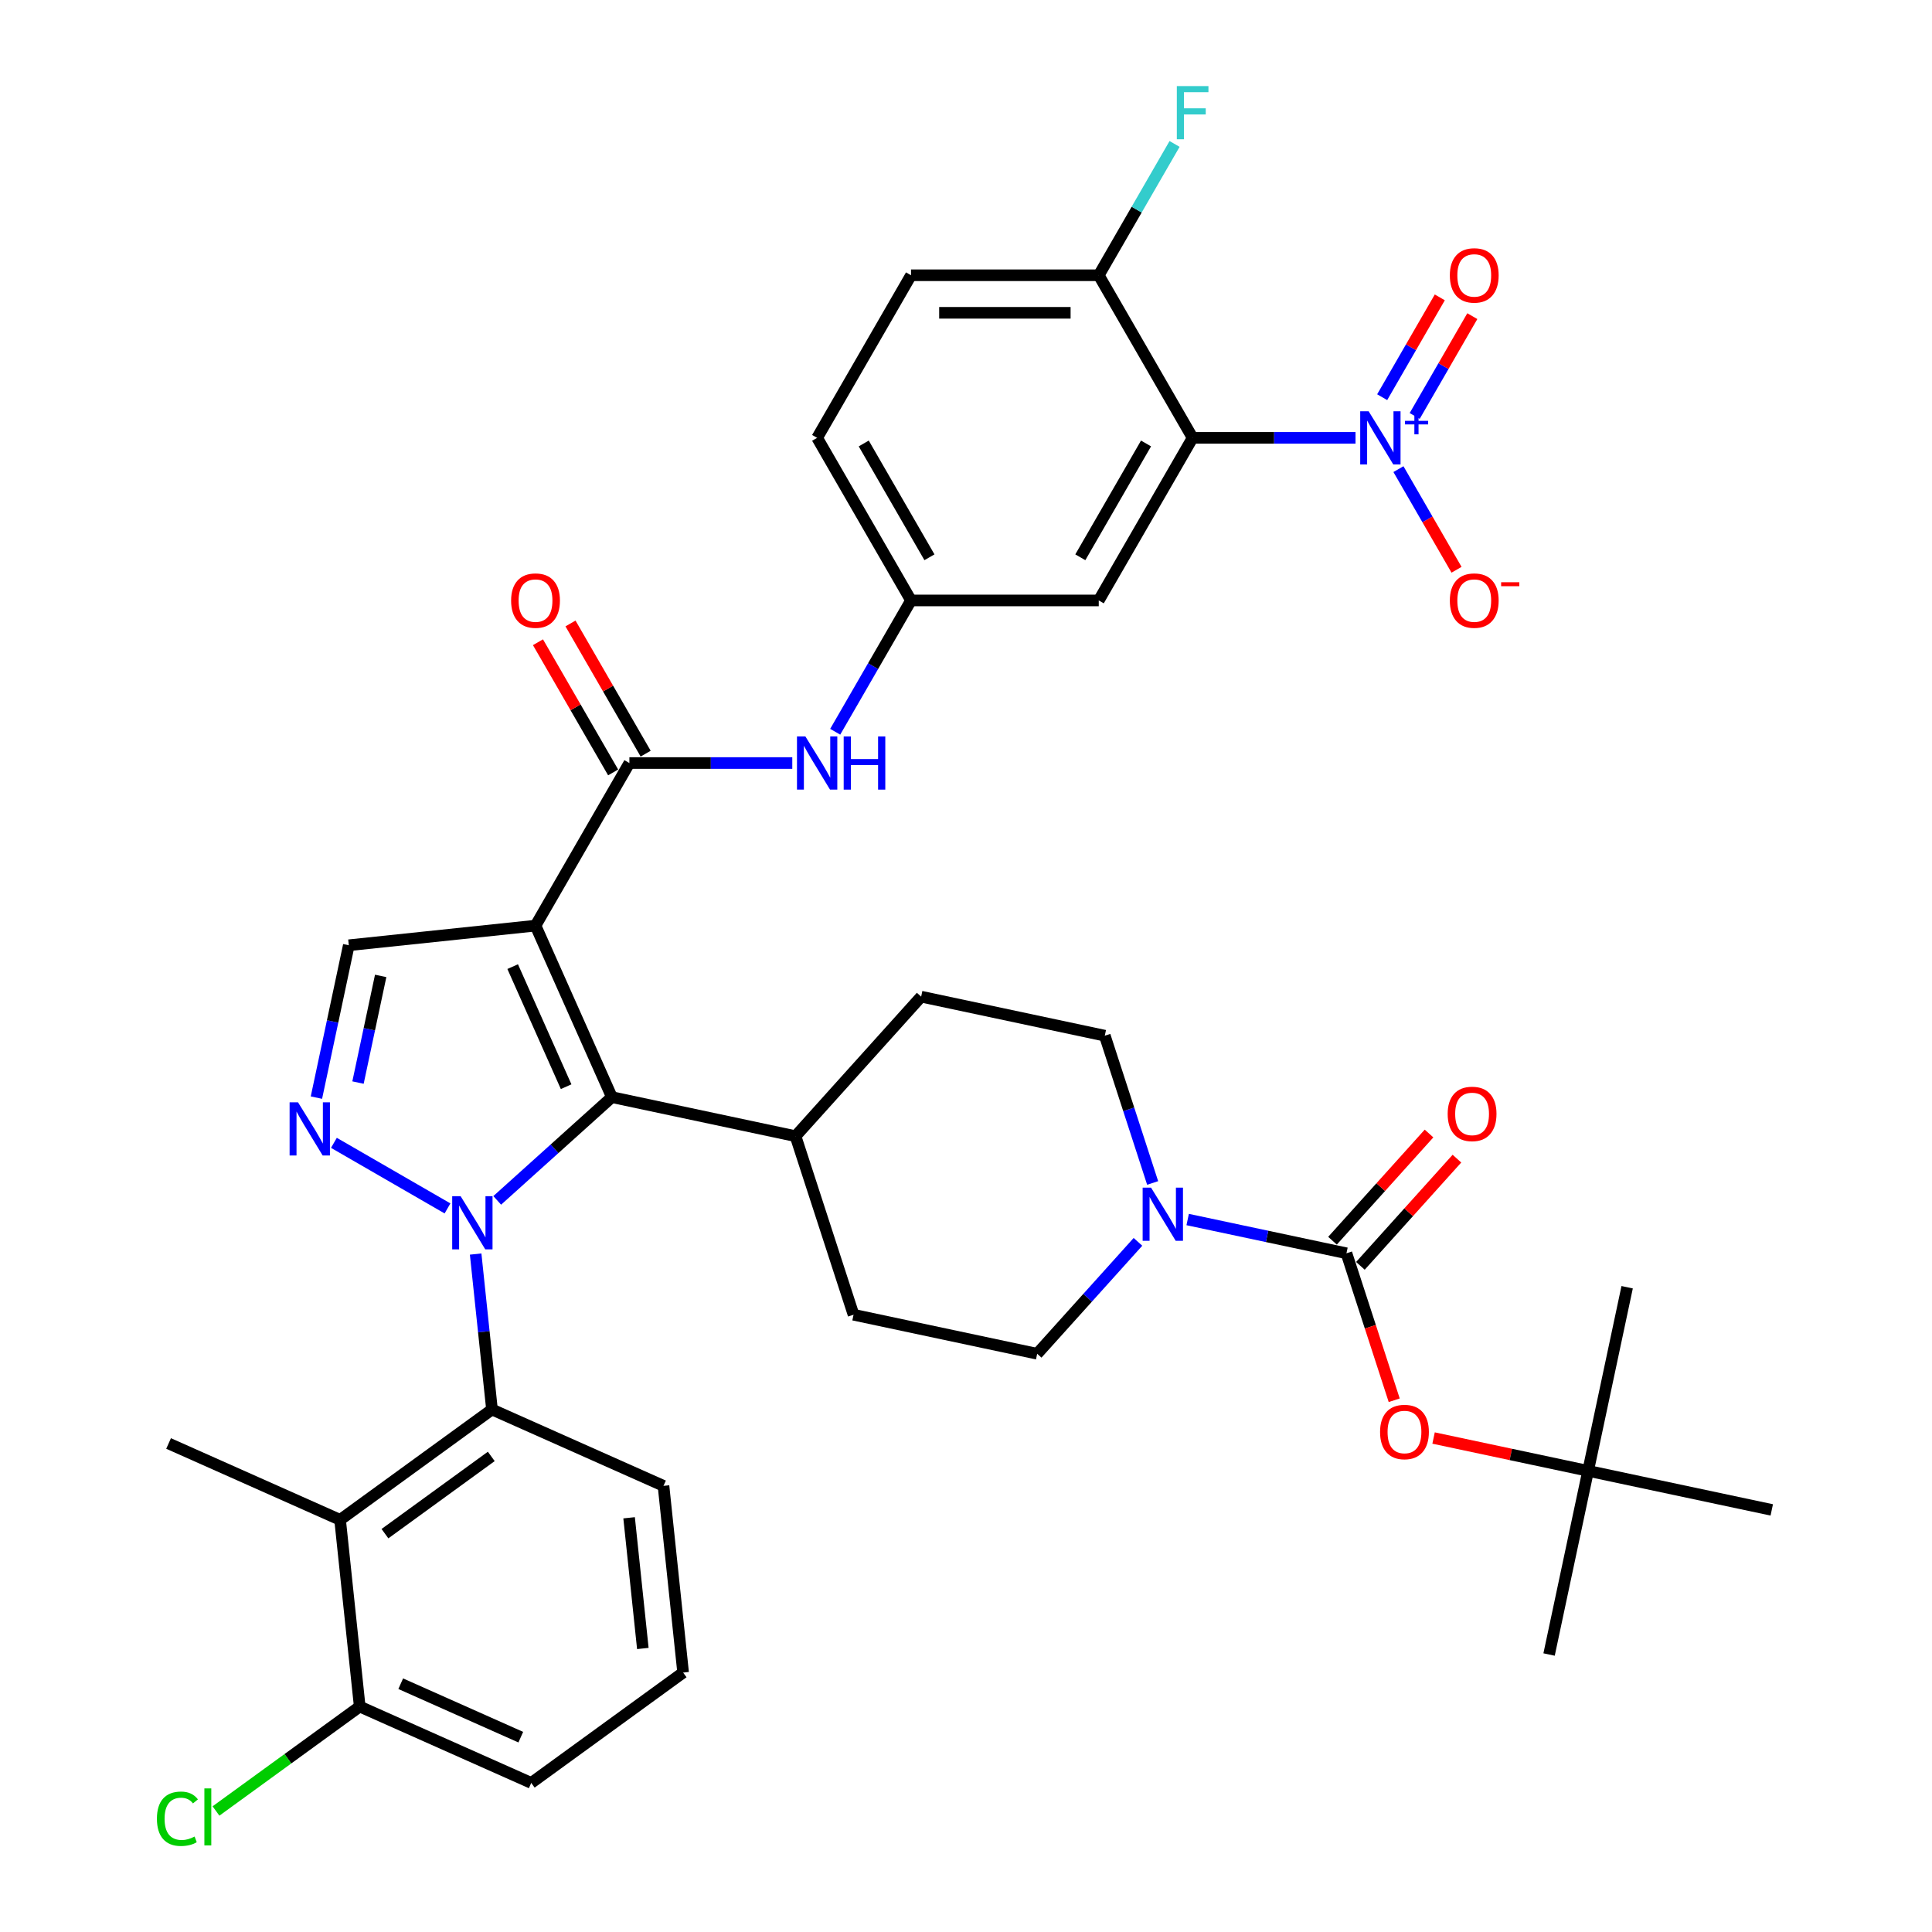 <?xml version='1.0' encoding='iso-8859-1'?>
<svg version='1.1' baseProfile='full'
              xmlns='http://www.w3.org/2000/svg'
                      xmlns:rdkit='http://www.rdkit.org/xml'
                      xmlns:xlink='http://www.w3.org/1999/xlink'
                  xml:space='preserve'
width='1000px' height='1000px' viewBox='0 0 1000 1000'>
<!-- END OF HEADER -->
<rect style='opacity:1.0;fill:#FFFFFF;stroke:none' width='1000' height='1000' x='0' y='0'> </rect>
<path class='bond-1' d='M 257.36,621.319 L 287.035,594.599' style='fill:none;fill-rule:evenodd;stroke:#0000FF;stroke-width:6px;stroke-linecap:butt;stroke-linejoin:miter;stroke-opacity:1' />
<path class='bond-1' d='M 287.035,594.599 L 316.711,567.879' style='fill:none;fill-rule:evenodd;stroke:#000000;stroke-width:6px;stroke-linecap:butt;stroke-linejoin:miter;stroke-opacity:1' />
<path class='bond-2' d='M 231.628,625.475 L 172.831,591.529' style='fill:none;fill-rule:evenodd;stroke:#0000FF;stroke-width:6px;stroke-linecap:butt;stroke-linejoin:miter;stroke-opacity:1' />
<path class='bond-6' d='M 246.196,649.093 L 250.424,689.32' style='fill:none;fill-rule:evenodd;stroke:#0000FF;stroke-width:6px;stroke-linecap:butt;stroke-linejoin:miter;stroke-opacity:1' />
<path class='bond-6' d='M 250.424,689.32 L 254.652,729.548' style='fill:none;fill-rule:evenodd;stroke:#000000;stroke-width:6px;stroke-linecap:butt;stroke-linejoin:miter;stroke-opacity:1' />
<path class='bond-0' d='M 277.185,479.104 L 316.711,567.879' style='fill:none;fill-rule:evenodd;stroke:#000000;stroke-width:6px;stroke-linecap:butt;stroke-linejoin:miter;stroke-opacity:1' />
<path class='bond-0' d='M 265.359,500.325 L 293.027,562.468' style='fill:none;fill-rule:evenodd;stroke:#000000;stroke-width:6px;stroke-linecap:butt;stroke-linejoin:miter;stroke-opacity:1' />
<path class='bond-5' d='M 277.185,479.104 L 325.774,394.946' style='fill:none;fill-rule:evenodd;stroke:#000000;stroke-width:6px;stroke-linecap:butt;stroke-linejoin:miter;stroke-opacity:1' />
<path class='bond-38' d='M 277.185,479.104 L 180.541,489.262' style='fill:none;fill-rule:evenodd;stroke:#000000;stroke-width:6px;stroke-linecap:butt;stroke-linejoin:miter;stroke-opacity:1' />
<path class='bond-15' d='M 316.711,567.879 L 411.764,588.084' style='fill:none;fill-rule:evenodd;stroke:#000000;stroke-width:6px;stroke-linecap:butt;stroke-linejoin:miter;stroke-opacity:1' />
<path class='bond-8' d='M 163.778,568.125 L 172.159,528.693' style='fill:none;fill-rule:evenodd;stroke:#0000FF;stroke-width:6px;stroke-linecap:butt;stroke-linejoin:miter;stroke-opacity:1' />
<path class='bond-8' d='M 172.159,528.693 L 180.541,489.262' style='fill:none;fill-rule:evenodd;stroke:#000000;stroke-width:6px;stroke-linecap:butt;stroke-linejoin:miter;stroke-opacity:1' />
<path class='bond-8' d='M 185.303,560.337 L 191.17,532.734' style='fill:none;fill-rule:evenodd;stroke:#0000FF;stroke-width:6px;stroke-linecap:butt;stroke-linejoin:miter;stroke-opacity:1' />
<path class='bond-8' d='M 191.17,532.734 L 197.037,505.132' style='fill:none;fill-rule:evenodd;stroke:#000000;stroke-width:6px;stroke-linecap:butt;stroke-linejoin:miter;stroke-opacity:1' />
<path class='bond-3' d='M 701.614,226.631 L 659.459,226.631' style='fill:none;fill-rule:evenodd;stroke:#0000FF;stroke-width:6px;stroke-linecap:butt;stroke-linejoin:miter;stroke-opacity:1' />
<path class='bond-3' d='M 659.459,226.631 L 617.304,226.631' style='fill:none;fill-rule:evenodd;stroke:#000000;stroke-width:6px;stroke-linecap:butt;stroke-linejoin:miter;stroke-opacity:1' />
<path class='bond-16' d='M 723.828,242.821 L 738.865,268.866' style='fill:none;fill-rule:evenodd;stroke:#0000FF;stroke-width:6px;stroke-linecap:butt;stroke-linejoin:miter;stroke-opacity:1' />
<path class='bond-16' d='M 738.865,268.866 L 753.902,294.911' style='fill:none;fill-rule:evenodd;stroke:#FF0000;stroke-width:6px;stroke-linecap:butt;stroke-linejoin:miter;stroke-opacity:1' />
<path class='bond-17' d='M 732.243,215.301 L 747.157,189.469' style='fill:none;fill-rule:evenodd;stroke:#0000FF;stroke-width:6px;stroke-linecap:butt;stroke-linejoin:miter;stroke-opacity:1' />
<path class='bond-17' d='M 747.157,189.469 L 762.071,163.638' style='fill:none;fill-rule:evenodd;stroke:#FF0000;stroke-width:6px;stroke-linecap:butt;stroke-linejoin:miter;stroke-opacity:1' />
<path class='bond-17' d='M 715.412,205.583 L 730.326,179.752' style='fill:none;fill-rule:evenodd;stroke:#0000FF;stroke-width:6px;stroke-linecap:butt;stroke-linejoin:miter;stroke-opacity:1' />
<path class='bond-17' d='M 730.326,179.752 L 745.239,153.92' style='fill:none;fill-rule:evenodd;stroke:#FF0000;stroke-width:6px;stroke-linecap:butt;stroke-linejoin:miter;stroke-opacity:1' />
<path class='bond-4' d='M 617.304,226.631 L 568.715,310.789' style='fill:none;fill-rule:evenodd;stroke:#000000;stroke-width:6px;stroke-linecap:butt;stroke-linejoin:miter;stroke-opacity:1' />
<path class='bond-4' d='M 593.184,229.537 L 559.172,288.448' style='fill:none;fill-rule:evenodd;stroke:#000000;stroke-width:6px;stroke-linecap:butt;stroke-linejoin:miter;stroke-opacity:1' />
<path class='bond-41' d='M 617.304,226.631 L 568.715,142.474' style='fill:none;fill-rule:evenodd;stroke:#000000;stroke-width:6px;stroke-linecap:butt;stroke-linejoin:miter;stroke-opacity:1' />
<path class='bond-11' d='M 325.774,394.946 L 367.929,394.946' style='fill:none;fill-rule:evenodd;stroke:#000000;stroke-width:6px;stroke-linecap:butt;stroke-linejoin:miter;stroke-opacity:1' />
<path class='bond-11' d='M 367.929,394.946 L 410.084,394.946' style='fill:none;fill-rule:evenodd;stroke:#0000FF;stroke-width:6px;stroke-linecap:butt;stroke-linejoin:miter;stroke-opacity:1' />
<path class='bond-21' d='M 334.189,390.088 L 314.737,356.395' style='fill:none;fill-rule:evenodd;stroke:#000000;stroke-width:6px;stroke-linecap:butt;stroke-linejoin:miter;stroke-opacity:1' />
<path class='bond-21' d='M 314.737,356.395 L 295.285,322.703' style='fill:none;fill-rule:evenodd;stroke:#FF0000;stroke-width:6px;stroke-linecap:butt;stroke-linejoin:miter;stroke-opacity:1' />
<path class='bond-21' d='M 317.358,399.805 L 297.906,366.113' style='fill:none;fill-rule:evenodd;stroke:#000000;stroke-width:6px;stroke-linecap:butt;stroke-linejoin:miter;stroke-opacity:1' />
<path class='bond-21' d='M 297.906,366.113 L 278.453,332.42' style='fill:none;fill-rule:evenodd;stroke:#FF0000;stroke-width:6px;stroke-linecap:butt;stroke-linejoin:miter;stroke-opacity:1' />
<path class='bond-10' d='M 254.652,729.548 L 176.034,786.667' style='fill:none;fill-rule:evenodd;stroke:#000000;stroke-width:6px;stroke-linecap:butt;stroke-linejoin:miter;stroke-opacity:1' />
<path class='bond-10' d='M 254.283,753.839 L 199.251,793.822' style='fill:none;fill-rule:evenodd;stroke:#000000;stroke-width:6px;stroke-linecap:butt;stroke-linejoin:miter;stroke-opacity:1' />
<path class='bond-31' d='M 254.652,729.548 L 343.427,769.073' style='fill:none;fill-rule:evenodd;stroke:#000000;stroke-width:6px;stroke-linecap:butt;stroke-linejoin:miter;stroke-opacity:1' />
<path class='bond-7' d='M 696.923,648.696 L 655.83,639.961' style='fill:none;fill-rule:evenodd;stroke:#000000;stroke-width:6px;stroke-linecap:butt;stroke-linejoin:miter;stroke-opacity:1' />
<path class='bond-7' d='M 655.83,639.961 L 614.736,631.227' style='fill:none;fill-rule:evenodd;stroke:#0000FF;stroke-width:6px;stroke-linecap:butt;stroke-linejoin:miter;stroke-opacity:1' />
<path class='bond-13' d='M 696.923,648.696 L 709.283,686.734' style='fill:none;fill-rule:evenodd;stroke:#000000;stroke-width:6px;stroke-linecap:butt;stroke-linejoin:miter;stroke-opacity:1' />
<path class='bond-13' d='M 709.283,686.734 L 721.642,724.772' style='fill:none;fill-rule:evenodd;stroke:#FF0000;stroke-width:6px;stroke-linecap:butt;stroke-linejoin:miter;stroke-opacity:1' />
<path class='bond-19' d='M 704.145,655.198 L 729.126,627.455' style='fill:none;fill-rule:evenodd;stroke:#000000;stroke-width:6px;stroke-linecap:butt;stroke-linejoin:miter;stroke-opacity:1' />
<path class='bond-19' d='M 729.126,627.455 L 754.107,599.711' style='fill:none;fill-rule:evenodd;stroke:#FF0000;stroke-width:6px;stroke-linecap:butt;stroke-linejoin:miter;stroke-opacity:1' />
<path class='bond-19' d='M 689.702,642.194 L 714.683,614.45' style='fill:none;fill-rule:evenodd;stroke:#000000;stroke-width:6px;stroke-linecap:butt;stroke-linejoin:miter;stroke-opacity:1' />
<path class='bond-19' d='M 714.683,614.45 L 739.663,586.706' style='fill:none;fill-rule:evenodd;stroke:#FF0000;stroke-width:6px;stroke-linecap:butt;stroke-linejoin:miter;stroke-opacity:1' />
<path class='bond-9' d='M 589.004,642.781 L 562.925,671.745' style='fill:none;fill-rule:evenodd;stroke:#0000FF;stroke-width:6px;stroke-linecap:butt;stroke-linejoin:miter;stroke-opacity:1' />
<path class='bond-9' d='M 562.925,671.745 L 536.846,700.708' style='fill:none;fill-rule:evenodd;stroke:#000000;stroke-width:6px;stroke-linecap:butt;stroke-linejoin:miter;stroke-opacity:1' />
<path class='bond-40' d='M 596.61,612.302 L 584.225,574.187' style='fill:none;fill-rule:evenodd;stroke:#0000FF;stroke-width:6px;stroke-linecap:butt;stroke-linejoin:miter;stroke-opacity:1' />
<path class='bond-40' d='M 584.225,574.187 L 571.841,536.071' style='fill:none;fill-rule:evenodd;stroke:#000000;stroke-width:6px;stroke-linecap:butt;stroke-linejoin:miter;stroke-opacity:1' />
<path class='bond-20' d='M 176.034,786.667 L 186.192,883.311' style='fill:none;fill-rule:evenodd;stroke:#000000;stroke-width:6px;stroke-linecap:butt;stroke-linejoin:miter;stroke-opacity:1' />
<path class='bond-32' d='M 176.034,786.667 L 87.259,747.141' style='fill:none;fill-rule:evenodd;stroke:#000000;stroke-width:6px;stroke-linecap:butt;stroke-linejoin:miter;stroke-opacity:1' />
<path class='bond-18' d='M 432.297,378.757 L 451.918,344.773' style='fill:none;fill-rule:evenodd;stroke:#0000FF;stroke-width:6px;stroke-linecap:butt;stroke-linejoin:miter;stroke-opacity:1' />
<path class='bond-18' d='M 451.918,344.773 L 471.539,310.789' style='fill:none;fill-rule:evenodd;stroke:#000000;stroke-width:6px;stroke-linecap:butt;stroke-linejoin:miter;stroke-opacity:1' />
<path class='bond-12' d='M 568.715,310.789 L 471.539,310.789' style='fill:none;fill-rule:evenodd;stroke:#000000;stroke-width:6px;stroke-linecap:butt;stroke-linejoin:miter;stroke-opacity:1' />
<path class='bond-24' d='M 742.015,744.318 L 782.01,752.82' style='fill:none;fill-rule:evenodd;stroke:#FF0000;stroke-width:6px;stroke-linecap:butt;stroke-linejoin:miter;stroke-opacity:1' />
<path class='bond-24' d='M 782.01,752.82 L 822.006,761.321' style='fill:none;fill-rule:evenodd;stroke:#000000;stroke-width:6px;stroke-linecap:butt;stroke-linejoin:miter;stroke-opacity:1' />
<path class='bond-14' d='M 568.715,142.474 L 471.539,142.474' style='fill:none;fill-rule:evenodd;stroke:#000000;stroke-width:6px;stroke-linecap:butt;stroke-linejoin:miter;stroke-opacity:1' />
<path class='bond-14' d='M 554.139,161.909 L 486.115,161.909' style='fill:none;fill-rule:evenodd;stroke:#000000;stroke-width:6px;stroke-linecap:butt;stroke-linejoin:miter;stroke-opacity:1' />
<path class='bond-29' d='M 568.715,142.474 L 588.336,108.49' style='fill:none;fill-rule:evenodd;stroke:#000000;stroke-width:6px;stroke-linecap:butt;stroke-linejoin:miter;stroke-opacity:1' />
<path class='bond-29' d='M 588.336,108.49 L 607.957,74.506' style='fill:none;fill-rule:evenodd;stroke:#33CCCC;stroke-width:6px;stroke-linecap:butt;stroke-linejoin:miter;stroke-opacity:1' />
<path class='bond-25' d='M 411.764,588.084 L 476.788,515.867' style='fill:none;fill-rule:evenodd;stroke:#000000;stroke-width:6px;stroke-linecap:butt;stroke-linejoin:miter;stroke-opacity:1' />
<path class='bond-26' d='M 411.764,588.084 L 441.793,680.504' style='fill:none;fill-rule:evenodd;stroke:#000000;stroke-width:6px;stroke-linecap:butt;stroke-linejoin:miter;stroke-opacity:1' />
<path class='bond-28' d='M 471.539,310.789 L 422.95,226.631' style='fill:none;fill-rule:evenodd;stroke:#000000;stroke-width:6px;stroke-linecap:butt;stroke-linejoin:miter;stroke-opacity:1' />
<path class='bond-28' d='M 481.082,288.448 L 447.07,229.537' style='fill:none;fill-rule:evenodd;stroke:#000000;stroke-width:6px;stroke-linecap:butt;stroke-linejoin:miter;stroke-opacity:1' />
<path class='bond-30' d='M 186.192,883.311 L 148.992,910.339' style='fill:none;fill-rule:evenodd;stroke:#000000;stroke-width:6px;stroke-linecap:butt;stroke-linejoin:miter;stroke-opacity:1' />
<path class='bond-30' d='M 148.992,910.339 L 111.792,937.366' style='fill:none;fill-rule:evenodd;stroke:#00CC00;stroke-width:6px;stroke-linecap:butt;stroke-linejoin:miter;stroke-opacity:1' />
<path class='bond-39' d='M 186.192,883.311 L 274.967,922.837' style='fill:none;fill-rule:evenodd;stroke:#000000;stroke-width:6px;stroke-linecap:butt;stroke-linejoin:miter;stroke-opacity:1' />
<path class='bond-39' d='M 207.413,871.485 L 269.556,899.153' style='fill:none;fill-rule:evenodd;stroke:#000000;stroke-width:6px;stroke-linecap:butt;stroke-linejoin:miter;stroke-opacity:1' />
<path class='bond-22' d='M 536.846,700.708 L 441.793,680.504' style='fill:none;fill-rule:evenodd;stroke:#000000;stroke-width:6px;stroke-linecap:butt;stroke-linejoin:miter;stroke-opacity:1' />
<path class='bond-23' d='M 571.841,536.071 L 476.788,515.867' style='fill:none;fill-rule:evenodd;stroke:#000000;stroke-width:6px;stroke-linecap:butt;stroke-linejoin:miter;stroke-opacity:1' />
<path class='bond-35' d='M 822.006,761.321 L 801.802,856.374' style='fill:none;fill-rule:evenodd;stroke:#000000;stroke-width:6px;stroke-linecap:butt;stroke-linejoin:miter;stroke-opacity:1' />
<path class='bond-36' d='M 822.006,761.321 L 842.21,666.268' style='fill:none;fill-rule:evenodd;stroke:#000000;stroke-width:6px;stroke-linecap:butt;stroke-linejoin:miter;stroke-opacity:1' />
<path class='bond-37' d='M 822.006,761.321 L 917.059,781.525' style='fill:none;fill-rule:evenodd;stroke:#000000;stroke-width:6px;stroke-linecap:butt;stroke-linejoin:miter;stroke-opacity:1' />
<path class='bond-27' d='M 471.539,142.474 L 422.95,226.631' style='fill:none;fill-rule:evenodd;stroke:#000000;stroke-width:6px;stroke-linecap:butt;stroke-linejoin:miter;stroke-opacity:1' />
<path class='bond-33' d='M 343.427,769.073 L 353.585,865.717' style='fill:none;fill-rule:evenodd;stroke:#000000;stroke-width:6px;stroke-linecap:butt;stroke-linejoin:miter;stroke-opacity:1' />
<path class='bond-33' d='M 325.622,785.601 L 332.732,853.252' style='fill:none;fill-rule:evenodd;stroke:#000000;stroke-width:6px;stroke-linecap:butt;stroke-linejoin:miter;stroke-opacity:1' />
<path class='bond-34' d='M 353.585,865.717 L 274.967,922.837' style='fill:none;fill-rule:evenodd;stroke:#000000;stroke-width:6px;stroke-linecap:butt;stroke-linejoin:miter;stroke-opacity:1' />
<path  class='atom-0' d='M 238.411 619.143
L 247.429 633.72
Q 248.323 635.158, 249.761 637.762
Q 251.199 640.366, 251.277 640.522
L 251.277 619.143
L 254.931 619.143
L 254.931 646.664
L 251.16 646.664
L 241.482 630.727
Q 240.354 628.861, 239.149 626.723
Q 237.983 624.585, 237.633 623.924
L 237.633 646.664
L 234.057 646.664
L 234.057 619.143
L 238.411 619.143
' fill='#0000FF'/>
<path  class='atom-3' d='M 154.253 570.555
L 163.271 585.131
Q 164.165 586.569, 165.604 589.174
Q 167.042 591.778, 167.12 591.934
L 167.12 570.555
L 170.773 570.555
L 170.773 598.075
L 167.003 598.075
L 157.324 582.138
Q 156.197 580.272, 154.992 578.134
Q 153.826 575.997, 153.476 575.336
L 153.476 598.075
L 149.9 598.075
L 149.9 570.555
L 154.253 570.555
' fill='#0000FF'/>
<path  class='atom-4' d='M 708.397 212.871
L 717.415 227.448
Q 718.309 228.886, 719.748 231.49
Q 721.186 234.095, 721.264 234.25
L 721.264 212.871
L 724.917 212.871
L 724.917 240.392
L 721.147 240.392
L 711.468 224.455
Q 710.341 222.589, 709.136 220.451
Q 707.97 218.313, 707.62 217.652
L 707.62 240.392
L 704.044 240.392
L 704.044 212.871
L 708.397 212.871
' fill='#0000FF'/>
<path  class='atom-4' d='M 727.226 217.832
L 732.075 217.832
L 732.075 212.727
L 734.23 212.727
L 734.23 217.832
L 739.207 217.832
L 739.207 219.679
L 734.23 219.679
L 734.23 224.81
L 732.075 224.81
L 732.075 219.679
L 727.226 219.679
L 727.226 217.832
' fill='#0000FF'/>
<path  class='atom-10' d='M 595.787 614.732
L 604.805 629.308
Q 605.699 630.746, 607.137 633.351
Q 608.575 635.955, 608.653 636.111
L 608.653 614.732
L 612.307 614.732
L 612.307 642.252
L 608.537 642.252
L 598.858 626.315
Q 597.73 624.449, 596.525 622.311
Q 595.359 620.174, 595.01 619.513
L 595.01 642.252
L 591.433 642.252
L 591.433 614.732
L 595.787 614.732
' fill='#0000FF'/>
<path  class='atom-12' d='M 416.867 381.186
L 425.885 395.763
Q 426.779 397.201, 428.217 399.805
Q 429.656 402.41, 429.733 402.565
L 429.733 381.186
L 433.387 381.186
L 433.387 408.707
L 429.617 408.707
L 419.938 392.77
Q 418.811 390.904, 417.606 388.766
Q 416.44 386.628, 416.09 385.967
L 416.09 408.707
L 412.514 408.707
L 412.514 381.186
L 416.867 381.186
' fill='#0000FF'/>
<path  class='atom-12' d='M 436.691 381.186
L 440.423 381.186
L 440.423 392.886
L 454.494 392.886
L 454.494 381.186
L 458.226 381.186
L 458.226 408.707
L 454.494 408.707
L 454.494 395.996
L 440.423 395.996
L 440.423 408.707
L 436.691 408.707
L 436.691 381.186
' fill='#0000FF'/>
<path  class='atom-14' d='M 714.32 741.194
Q 714.32 734.586, 717.585 730.894
Q 720.85 727.201, 726.953 727.201
Q 733.055 727.201, 736.321 730.894
Q 739.586 734.586, 739.586 741.194
Q 739.586 747.88, 736.282 751.69
Q 732.978 755.46, 726.953 755.46
Q 720.889 755.46, 717.585 751.69
Q 714.32 747.919, 714.32 741.194
M 726.953 752.35
Q 731.151 752.35, 733.405 749.552
Q 735.699 746.714, 735.699 741.194
Q 735.699 735.791, 733.405 733.07
Q 731.151 730.311, 726.953 730.311
Q 722.755 730.311, 720.461 733.032
Q 718.207 735.753, 718.207 741.194
Q 718.207 746.753, 720.461 749.552
Q 722.755 752.35, 726.953 752.35
' fill='#FF0000'/>
<path  class='atom-17' d='M 750.436 310.867
Q 750.436 304.259, 753.701 300.566
Q 756.966 296.873, 763.069 296.873
Q 769.172 296.873, 772.437 300.566
Q 775.702 304.259, 775.702 310.867
Q 775.702 317.552, 772.398 321.362
Q 769.094 325.132, 763.069 325.132
Q 757.005 325.132, 753.701 321.362
Q 750.436 317.591, 750.436 310.867
M 763.069 322.023
Q 767.267 322.023, 769.522 319.224
Q 771.815 316.386, 771.815 310.867
Q 771.815 305.464, 769.522 302.743
Q 767.267 299.983, 763.069 299.983
Q 758.871 299.983, 756.578 302.704
Q 754.323 305.425, 754.323 310.867
Q 754.323 316.425, 756.578 319.224
Q 758.871 322.023, 763.069 322.023
' fill='#FF0000'/>
<path  class='atom-17' d='M 776.985 301.365
L 786.4 301.365
L 786.4 303.417
L 776.985 303.417
L 776.985 301.365
' fill='#FF0000'/>
<path  class='atom-18' d='M 750.436 142.552
Q 750.436 135.944, 753.701 132.251
Q 756.966 128.558, 763.069 128.558
Q 769.172 128.558, 772.437 132.251
Q 775.702 135.944, 775.702 142.552
Q 775.702 149.237, 772.398 153.047
Q 769.094 156.817, 763.069 156.817
Q 757.005 156.817, 753.701 153.047
Q 750.436 149.276, 750.436 142.552
M 763.069 153.707
Q 767.267 153.707, 769.522 150.909
Q 771.815 148.071, 771.815 142.552
Q 771.815 137.149, 769.522 134.428
Q 767.267 131.668, 763.069 131.668
Q 758.871 131.668, 756.578 134.389
Q 754.323 137.11, 754.323 142.552
Q 754.323 148.11, 756.578 150.909
Q 758.871 153.707, 763.069 153.707
' fill='#FF0000'/>
<path  class='atom-20' d='M 749.314 576.557
Q 749.314 569.949, 752.58 566.257
Q 755.845 562.564, 761.947 562.564
Q 768.05 562.564, 771.315 566.257
Q 774.58 569.949, 774.58 576.557
Q 774.58 583.243, 771.276 587.053
Q 767.972 590.823, 761.947 590.823
Q 755.884 590.823, 752.58 587.053
Q 749.314 583.282, 749.314 576.557
M 761.947 587.713
Q 766.145 587.713, 768.4 584.915
Q 770.693 582.077, 770.693 576.557
Q 770.693 571.154, 768.4 568.433
Q 766.145 565.674, 761.947 565.674
Q 757.749 565.674, 755.456 568.395
Q 753.201 571.116, 753.201 576.557
Q 753.201 582.116, 755.456 584.915
Q 757.749 587.713, 761.947 587.713
' fill='#FF0000'/>
<path  class='atom-22' d='M 264.552 310.867
Q 264.552 304.259, 267.817 300.566
Q 271.083 296.873, 277.185 296.873
Q 283.288 296.873, 286.553 300.566
Q 289.818 304.259, 289.818 310.867
Q 289.818 317.552, 286.514 321.362
Q 283.21 325.132, 277.185 325.132
Q 271.121 325.132, 267.817 321.362
Q 264.552 317.591, 264.552 310.867
M 277.185 322.023
Q 281.383 322.023, 283.638 319.224
Q 285.931 316.386, 285.931 310.867
Q 285.931 305.464, 283.638 302.743
Q 281.383 299.983, 277.185 299.983
Q 272.987 299.983, 270.694 302.704
Q 268.439 305.425, 268.439 310.867
Q 268.439 316.425, 270.694 319.224
Q 272.987 322.023, 277.185 322.023
' fill='#FF0000'/>
<path  class='atom-30' d='M 609.122 44.556
L 625.486 44.556
L 625.486 47.705
L 612.814 47.705
L 612.814 56.062
L 624.087 56.062
L 624.087 59.249
L 612.814 59.249
L 612.814 72.076
L 609.122 72.076
L 609.122 44.556
' fill='#33CCCC'/>
<path  class='atom-31' d='M 81.22 941.383
Q 81.22 934.541, 84.407 930.965
Q 87.634 927.35, 93.736 927.35
Q 99.412 927.35, 102.443 931.354
L 99.878 933.453
Q 97.662 930.538, 93.736 930.538
Q 89.577 930.538, 87.362 933.336
Q 85.185 936.096, 85.185 941.383
Q 85.185 946.825, 87.439 949.623
Q 89.733 952.422, 94.164 952.422
Q 97.196 952.422, 100.733 950.595
L 101.821 953.51
Q 100.383 954.443, 98.207 954.987
Q 96.03 955.532, 93.62 955.532
Q 87.634 955.532, 84.407 951.878
Q 81.22 948.224, 81.22 941.383
' fill='#00CC00'/>
<path  class='atom-31' d='M 105.786 925.679
L 109.362 925.679
L 109.362 955.182
L 105.786 955.182
L 105.786 925.679
' fill='#00CC00'/>
</svg>
